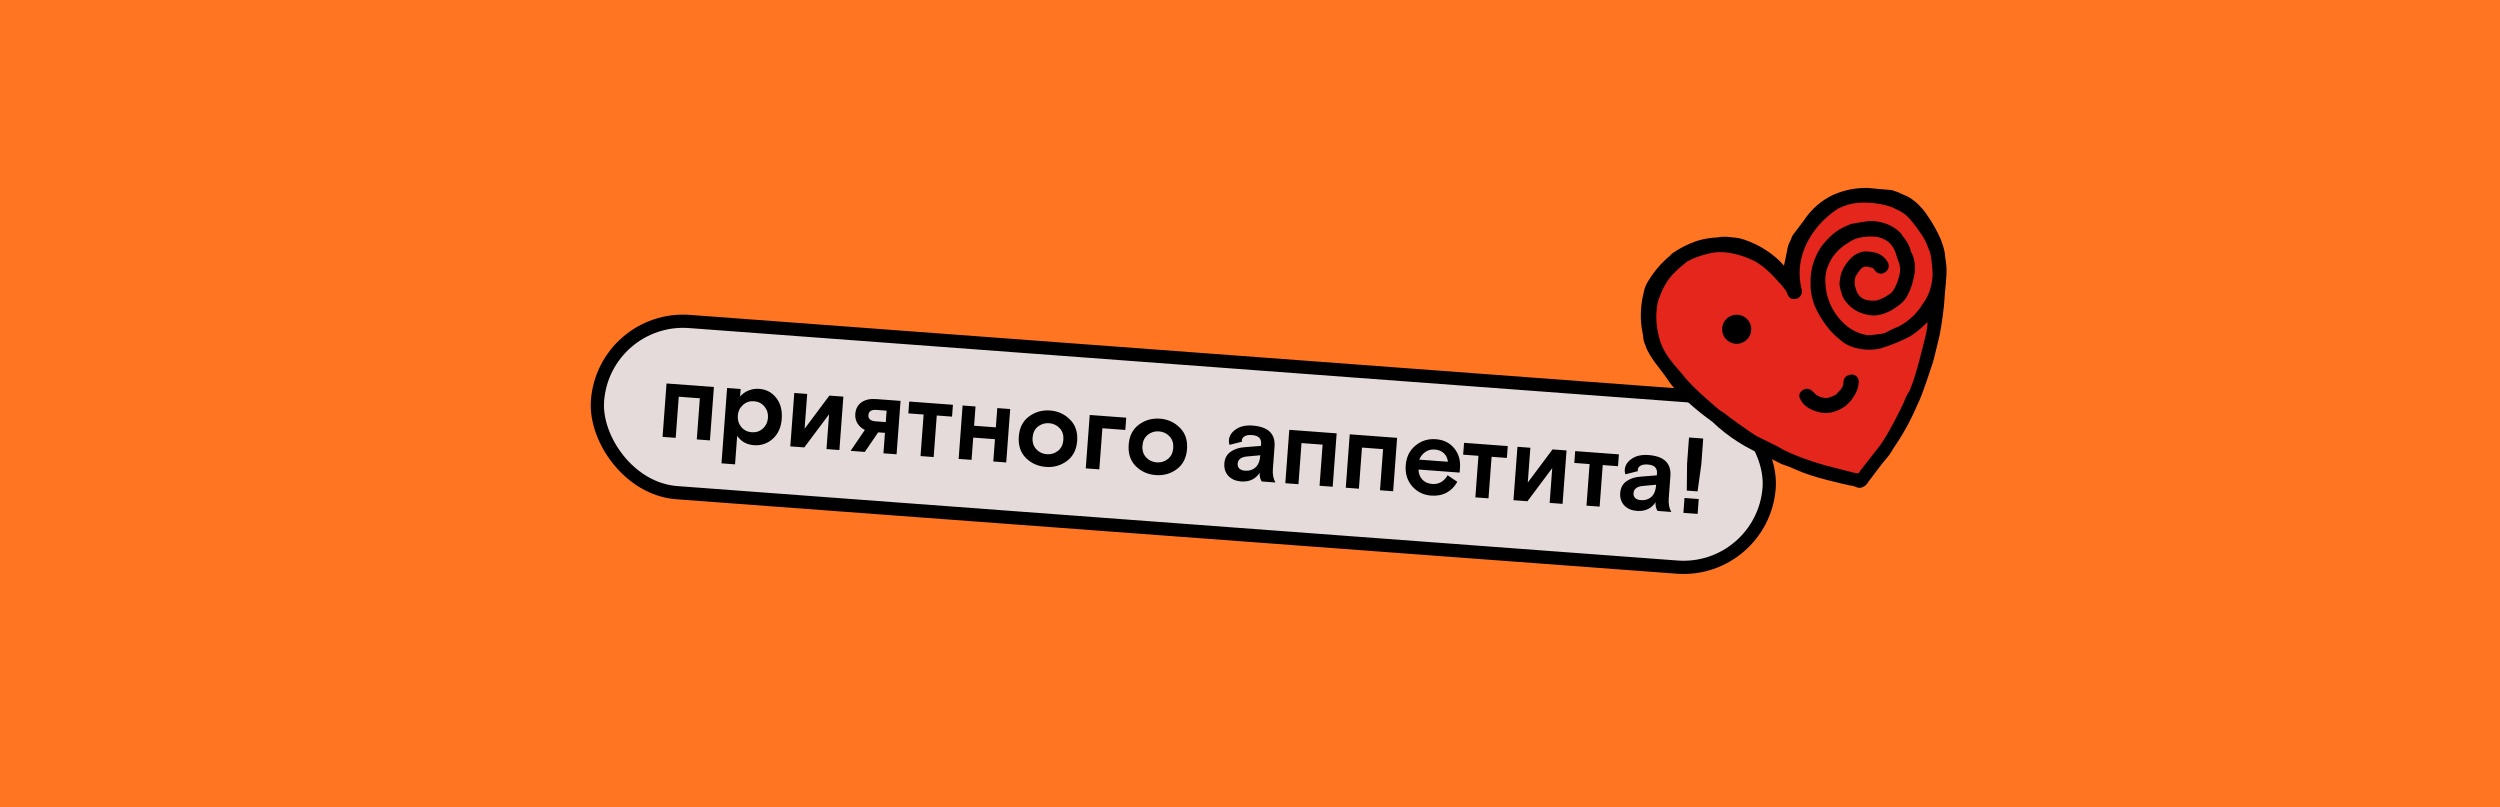 <?xml version="1.0" encoding="UTF-8"?> <svg xmlns="http://www.w3.org/2000/svg" width="1920" height="620" viewBox="0 0 1920 620" fill="none"><rect width="1920" height="620" fill="#FF7522"></rect><rect x="463.785" y="241.999" width="902.304" height="131.836" rx="65.918" transform="rotate(4.256 463.785 241.999)" fill="#E5DBDA"></rect><rect x="463.785" y="241.999" width="902.304" height="131.836" rx="65.918" transform="rotate(4.256 463.785 241.999)" stroke="black" stroke-width="10.146"></rect><path d="M518.932 336.27L508.844 335.519L511.896 294.506L548.278 297.214L545.226 338.226L535.138 337.476L537.489 305.889L521.282 304.683L518.932 336.27ZM554.1 355.848L558.407 297.968L568.826 298.743L568.389 304.614C569.978 302.626 572.06 301.09 574.635 300.007C577.269 298.873 580.102 298.418 583.134 298.644C588.481 299.042 592.801 301.331 596.093 305.512C599.439 309.696 600.867 315.096 600.374 321.711C599.894 328.16 597.603 333.256 593.5 336.997C589.401 340.683 584.568 342.318 579 341.904C573.432 341.49 569.149 339.092 566.149 334.712L564.518 356.624L554.1 355.848ZM587.111 312.243C585.078 309.764 582.408 308.401 579.101 308.155C575.793 307.909 572.951 308.861 570.573 311.012C568.2 313.108 566.888 315.838 566.638 319.2C566.388 322.563 567.279 325.484 569.312 327.963C571.349 330.387 574.021 331.722 577.328 331.969C580.636 332.215 583.476 331.29 585.849 329.194C588.227 327.043 589.54 324.286 589.791 320.923C590.041 317.561 589.148 314.667 587.111 312.243ZM619.928 302.546L617.941 329.254L636.962 303.814L647.711 304.614L644.659 345.627L634.736 344.888L636.724 318.18L617.703 343.62L606.954 342.82L610.006 301.808L619.928 302.546ZM674.44 332.045L664.175 347.079L653.261 346.267L664.184 330.201C661.833 329.029 659.961 327.365 658.569 325.21C657.233 323.06 656.665 320.634 656.866 317.933C657.153 314.075 658.704 311.114 661.518 309.05C664.387 306.991 668.137 306.134 672.768 306.479L691.62 307.882L688.568 348.894L678.48 348.144L679.649 332.433L674.44 332.045ZM680.265 324.164L680.917 315.4L673.145 314.821C669.231 314.53 667.165 315.845 666.948 318.767C666.73 321.688 668.578 323.295 672.492 323.586L680.265 324.164ZM731.846 310.875L731.169 319.971L719.428 319.097L717.052 351.014L706.965 350.264L709.34 318.346L697.598 317.473L698.275 308.377L731.846 310.875ZM749.207 312.168L748.106 326.968L764.808 328.212L765.91 313.411L775.832 314.149L772.78 355.162L762.858 354.423L764.131 337.307L747.429 336.064L746.155 353.18L736.232 352.442L739.285 311.429L749.207 312.168ZM821.739 322.222C825.921 326.358 827.76 331.816 827.255 338.596C826.751 345.376 824.122 350.53 819.37 354.056C814.677 357.532 809.299 359.044 803.235 358.592C797.171 358.141 792.048 355.847 787.866 351.712C783.744 347.525 781.935 342.041 782.439 335.261C782.944 328.48 785.543 323.353 790.236 319.877C794.988 316.351 800.396 314.813 806.46 315.264C812.523 315.716 817.617 318.035 821.739 322.222ZM795.85 344.989C798.005 347.311 800.709 348.593 803.961 348.835C807.214 349.077 810.077 348.21 812.553 346.232C815.028 344.254 816.401 341.447 816.672 337.808C816.942 334.17 816 331.19 813.845 328.868C811.69 326.546 808.986 325.264 805.733 325.021C802.481 324.779 799.617 325.647 797.142 327.625C794.667 329.602 793.294 332.41 793.023 336.048C792.752 339.687 793.695 342.667 795.85 344.989ZM833.858 359.707L836.91 318.695L864.941 320.781L864.239 330.207L846.627 328.896L844.276 360.483L833.858 359.707ZM906.122 328.502C910.304 332.638 912.143 338.096 911.638 344.876C911.133 351.656 908.505 356.81 903.753 360.336C899.06 363.812 893.681 365.324 887.618 364.872C881.554 364.421 876.431 362.127 872.249 357.992C868.126 353.805 866.317 348.321 866.822 341.541C867.326 334.76 869.925 329.633 874.618 326.157C879.37 322.631 884.778 321.093 890.842 321.544C896.906 321.996 901.999 324.315 906.122 328.502ZM880.232 351.269C882.388 353.591 885.091 354.873 888.344 355.115C891.596 355.357 894.46 354.49 896.935 352.512C899.41 350.534 900.783 347.727 901.054 344.088C901.325 340.45 900.383 337.47 898.227 335.148C896.072 332.826 893.368 331.544 890.116 331.301C886.864 331.059 884 331.927 881.525 333.905C879.049 335.882 877.676 338.69 877.406 342.328C877.135 345.967 878.077 348.947 880.232 351.269ZM979.542 370.55L968.958 369.762C967.77 367.844 967.271 365.618 967.459 363.082C964.211 367.995 959.445 370.218 953.161 369.75C949.082 369.447 945.833 368.041 943.414 365.533C941.055 362.974 940.019 359.765 940.306 355.906C940.597 351.992 942.205 349.008 945.13 346.953C948.054 344.898 951.661 343.725 955.951 343.435L968.413 342.45L968.53 340.879C968.837 336.744 966.483 334.491 961.467 334.117C959.096 333.941 957.245 334.246 955.911 335.034C954.577 335.822 953.862 336.877 953.763 338.2C953.734 338.586 953.765 338.921 953.855 339.205L944.277 341.651C943.863 340.512 943.701 339.336 943.791 338.123C944.042 334.76 945.83 331.956 949.157 329.709C952.488 327.407 956.771 326.451 962.008 326.841C973.97 327.731 979.582 333.137 978.844 343.06L977.57 360.176C977.262 364.31 977.919 367.768 979.542 370.55ZM956.269 361.501C959.411 361.735 962.051 360.906 964.187 359.014C966.327 357.067 967.539 354.191 967.822 350.388L967.877 349.644L957.832 350.559C953.199 350.99 950.762 352.832 950.52 356.084C950.401 357.683 950.86 358.964 951.897 359.928C952.937 360.837 954.395 361.361 956.269 361.501ZM997.207 371.864L987.119 371.113L990.171 330.101L1026.55 332.808L1023.5 373.821L1013.41 373.07L1015.76 341.484L999.558 340.278L997.207 371.864ZM1043.64 375.32L1033.55 374.569L1036.6 333.556L1072.98 336.264L1069.93 377.277L1059.84 376.526L1062.19 344.94L1045.99 343.733L1043.64 375.32ZM1121 362.952L1089.42 360.601C1089.51 363.768 1090.51 366.364 1092.41 368.39C1094.32 370.361 1096.81 371.461 1099.9 371.691C1104.97 372.069 1108.93 369.841 1111.79 365.01L1119.23 370.053C1114.77 377.759 1108.05 381.278 1099.07 380.609C1093.22 380.174 1088.39 377.791 1084.55 373.459C1080.77 369.076 1079.12 363.715 1079.59 357.376C1080.07 351.037 1082.52 346.009 1086.95 342.292C1091.45 338.525 1096.72 336.867 1102.79 337.318C1108.63 337.753 1113.28 340.039 1116.75 344.177C1120.21 348.315 1121.72 353.36 1121.27 359.314L1121 362.952ZM1101.87 345.231C1099.17 345.03 1096.76 345.655 1094.66 347.106C1092.56 348.557 1091 350.52 1089.98 352.994L1111.98 354.631C1111.68 351.893 1110.65 349.71 1108.89 348.082C1107.13 346.399 1104.79 345.449 1101.87 345.231ZM1157.96 342.588L1157.28 351.684L1145.54 350.81L1143.16 382.727L1133.08 381.976L1135.45 350.059L1123.71 349.185L1124.39 340.09L1157.96 342.588ZM1175.32 343.88L1173.33 370.588L1192.35 345.148L1203.1 345.948L1200.05 386.96L1190.13 386.222L1192.11 359.514L1173.09 384.954L1162.34 384.154L1165.4 343.142L1175.32 343.88ZM1243.31 348.94L1242.63 358.036L1230.89 357.162L1228.52 389.079L1218.43 388.328L1220.8 356.411L1209.06 355.537L1209.74 346.442L1243.31 348.94ZM1283.56 393.176L1272.98 392.388C1271.79 390.47 1271.29 388.244 1271.48 385.708C1268.23 390.621 1263.46 392.844 1257.18 392.376C1253.1 392.073 1249.85 390.667 1247.43 388.159C1245.07 385.6 1244.04 382.391 1244.33 378.532C1244.62 374.618 1246.22 371.634 1249.15 369.579C1252.07 367.524 1255.68 366.351 1259.97 366.061L1272.43 365.076L1272.55 363.505C1272.86 359.37 1270.5 357.117 1265.49 356.743C1263.12 356.567 1261.26 356.872 1259.93 357.66C1258.6 358.448 1257.88 359.503 1257.78 360.826C1257.75 361.212 1257.78 361.547 1257.87 361.831L1248.3 364.277C1247.88 363.138 1247.72 361.962 1247.81 360.749C1248.06 357.387 1249.85 354.582 1253.18 352.335C1256.51 350.033 1260.79 349.077 1266.03 349.467C1277.99 350.357 1283.6 355.763 1282.86 365.686L1281.59 382.802C1281.28 386.936 1281.94 390.394 1283.56 393.176ZM1260.29 384.127C1263.43 384.361 1266.07 383.532 1268.21 381.64C1270.35 379.693 1271.56 376.817 1271.84 373.014L1271.9 372.27L1261.85 373.185C1257.22 373.616 1254.78 375.458 1254.54 378.71C1254.42 380.309 1254.88 381.59 1255.92 382.554C1256.96 383.463 1258.41 383.987 1260.29 384.127ZM1295.67 356.079L1297.16 335.986L1308.08 336.799L1306.58 356.892L1303.73 377.382L1295.46 376.767L1295.67 356.079ZM1292.85 393.867L1293.7 382.456L1304.62 383.269L1303.77 394.679L1292.85 393.867Z" fill="black"></path><path d="M1435 144.342C1444.35 145.457 1450.55 145.555 1453.51 146.16C1456.5 147.064 1459.4 148.249 1462.18 149.699C1470.87 152.696 1477.95 161.883 1480.24 165.518C1484.31 171.324 1487.78 177.527 1490.6 184.032C1491.87 187.226 1492.86 190.527 1493.55 193.897C1493.8 197.603 1494.62 201.214 1494.87 204.944C1495.37 212.324 1493.42 225.377 1493.36 229.749C1493.3 234.12 1491.1 250.439 1489.62 257.514C1488.7 261.248 1485.44 275.131 1484.46 278.3C1483.51 281.03 1476.03 304.698 1472.76 310.365C1467.74 322.342 1461.47 333.757 1454.06 344.424C1452.26 347.722 1450.07 350.792 1447.54 353.565C1446.08 355.057 1436.54 368.045 1434.66 370.347C1433.96 371.733 1432.86 372.882 1431.51 373.653C1430.54 374.262 1429.43 374.599 1428.28 374.629C1427.14 374.659 1426 374.38 1425 373.821C1423.52 373.249 1421.96 372.891 1420.37 372.757C1415.85 371.651 1392.57 366.921 1379.2 360.659C1375.57 358.969 1371.83 357.524 1368.01 356.335C1367.62 356.203 1360.48 352.376 1357.22 350.754C1341.55 344.677 1327.22 335.566 1315.08 323.944C1313.67 322.803 1290.93 307.132 1280.37 290.957C1276.11 284.425 1266.58 274.22 1263.85 265.717C1263.14 264.189 1262.58 262.592 1262.2 260.95C1261.96 256.87 1260.84 252.934 1260.45 248.879C1259.71 240.863 1260.34 232.78 1262.3 224.972C1262.78 222.065 1263.8 219.272 1265.29 216.731C1269.15 210.107 1273.98 204.094 1279.61 198.889C1281.28 197.616 1282.82 196.188 1284.22 194.626C1290.08 190.541 1296.49 187.301 1303.26 185C1308.23 183.489 1313.38 182.606 1318.57 182.372C1320.91 181.915 1323.28 181.728 1325.66 181.813C1328.09 182.041 1330.49 182.357 1332.87 182.522C1339.59 183.108 1349.41 188.062 1352.39 189.727C1357.71 192.754 1362.64 196.428 1367.06 200.664C1368.02 201.834 1369.04 202.951 1370.11 204.011C1370.42 202.811 1372 195.113 1372.51 192.508C1372.77 190.184 1373.44 187.927 1374.5 185.842C1375.61 184.098 1375.85 182.014 1377.03 180.35C1378.22 178.686 1383.69 171.43 1385.47 169.185C1391.02 160.666 1398.83 153.867 1408.04 149.559C1416.53 145.86 1425.74 144.079 1435 144.342Z" fill="black"></path><path d="M1480.75 190.052C1479.47 186.329 1477.65 182.813 1475.35 179.617C1472.64 175.49 1469.67 171.546 1466.44 167.81C1463.73 164.838 1460.4 162.491 1456.7 160.933C1454.78 159.795 1452.72 158.91 1450.58 158.298C1442.96 156.059 1435 155.198 1427.07 155.755C1421.6 156.254 1416.27 157.815 1411.4 160.35C1406.22 163.77 1401.5 167.832 1397.35 172.439C1394.13 176.093 1391.31 180.076 1388.92 184.322C1385.43 190.61 1383.19 197.519 1382.35 204.662C1381.76 210.461 1382.18 216.318 1383.61 221.97C1383.91 222.973 1383.97 224.034 1383.77 225.063C1383.51 226.332 1382.82 227.474 1381.82 228.303C1380.83 229.132 1379.58 229.6 1378.28 229.631C1377.27 229.785 1376.23 229.611 1375.32 229.133C1374.41 228.655 1373.68 227.9 1373.23 226.976C1372.93 226.038 1372.56 225.12 1372.14 224.229C1370.89 222.221 1369.46 220.331 1367.87 218.582C1365.05 215.767 1356.68 205.054 1346.84 200.212C1344.01 198.816 1330.27 192.28 1316.66 193.892C1313.17 194.298 1298.73 197.667 1293.6 202.59C1290.36 205.136 1287.3 207.913 1284.46 210.899C1281.44 214.322 1278.91 218.152 1276.95 222.277C1276.65 222.967 1273.99 229.146 1273.27 231.554C1271.57 239.642 1271.64 248.002 1273.48 256.061C1274.3 260.49 1275.79 264.771 1277.87 268.764C1281.93 276.702 1291.28 286.247 1292.54 288.027C1299 296.975 1319.53 314.13 1321.14 315.332C1322.2 315.901 1323.21 316.539 1324.18 317.244C1326.24 319.199 1345.67 333.081 1349.3 335.002L1365.96 343.3C1375.55 349.565 1397.72 356.334 1401.79 357.381C1404.76 358.272 1420.05 362.032 1424.51 363.21C1426.21 363.638 1427.88 363.914 1428.56 361.649C1428.56 361.649 1440.66 346.256 1442.89 343.352C1449.79 334.692 1460.67 312.302 1462.07 309.152C1462.93 306.633 1464.04 304.203 1465.37 301.897C1466.32 300.73 1467 299.366 1467.35 297.903C1471.39 289.356 1477.94 261.472 1478.95 257.361C1479.74 254.099 1480.23 250.769 1480.39 247.415C1479.31 248.263 1478.29 249.194 1477.35 250.201C1474.15 253.212 1470.69 255.928 1467 258.317C1459.75 262.13 1452.15 265.234 1444.3 267.585C1437.63 269.098 1430.69 268.872 1424.14 266.926C1420.27 265.915 1416.69 264.019 1413.68 261.389C1411.05 259.269 1408.55 256.988 1406.2 254.559C1401.89 249.574 1398.2 244.085 1395.21 238.213C1391.9 231.604 1390.28 224.279 1390.5 216.892C1390.42 212.057 1391.06 207.238 1392.41 202.594C1394.02 197.516 1396.4 192.715 1399.47 188.358C1407.73 178.535 1412.41 175.691 1421.56 171.991C1425.95 171.168 1430.39 170.512 1434.82 169.808C1438.64 169.564 1442.47 169.991 1446.14 171.069C1451.33 172.483 1456.06 175.251 1459.83 179.09C1460.5 180.197 1461.25 181.257 1462.07 182.262C1464.09 184.835 1465.74 187.678 1466.97 190.709C1467.12 192.122 1467.6 193.482 1468.35 194.689C1469.61 197.21 1470.34 199.962 1470.5 202.776C1470.92 206.408 1470.64 210.086 1469.66 213.608C1468.77 218.227 1467.19 222.686 1464.98 226.837C1463.42 229.877 1461.15 232.495 1458.35 234.464C1455.88 236.334 1448.61 241.783 1440.09 242.302C1437.19 242.343 1434.3 241.929 1431.53 241.074C1426.48 239.719 1421.97 236.844 1418.62 232.838C1416.67 230.942 1415.27 228.563 1414.55 225.945C1413.71 223.553 1413.09 221.087 1412.7 218.58C1412.83 215.629 1413.3 212.703 1414.08 209.855C1415.73 205.231 1418.46 201.071 1422.06 197.731C1424.86 195.071 1428.48 193.434 1432.33 193.085C1434.36 193.06 1436.4 193.251 1438.39 193.655C1440.78 193.946 1443.05 194.799 1445.04 196.144C1447.03 197.489 1448.67 199.287 1449.82 201.39C1450.2 202.079 1450.44 202.839 1450.52 203.624C1450.6 204.408 1450.51 205.2 1450.27 205.951C1450.03 206.701 1449.64 207.395 1449.12 207.988C1448.6 208.582 1447.97 209.063 1447.26 209.402C1446.02 210.126 1444.55 210.341 1443.16 210.001C1441.77 209.661 1440.56 208.793 1439.8 207.58C1439.5 206.916 1439.02 206.352 1438.41 205.957C1437.8 205.562 1437.08 205.352 1436.36 205.354C1435.78 205.289 1435.21 205.134 1434.68 204.894C1433.78 204.629 1432.82 204.611 1431.91 204.841C1431 205.072 1430.17 205.543 1429.5 206.205C1427.74 208.164 1426.21 210.322 1424.95 212.636C1424.02 215.679 1424.14 218.944 1425.3 221.908C1427.98 231.975 1437.59 230.997 1441.16 230.805C1444.64 229.81 1447.91 228.207 1450.83 226.071C1455.4 223.85 1458.49 213.176 1458.98 210.124C1459.51 207.418 1459.34 204.62 1458.47 202.002C1457.68 200.18 1457.03 198.299 1456.52 196.378C1455.62 192.911 1453.94 189.696 1451.61 186.974C1448.34 183.96 1444.17 182.111 1439.74 181.716C1436.05 181.484 1432.35 181.724 1428.72 182.43C1425.42 183.028 1422.3 184.382 1419.6 186.385C1414.67 189.212 1410.43 193.121 1407.23 197.818C1405.33 200.851 1403.83 204.113 1402.76 207.526C1401.89 210.953 1401.62 214.504 1401.97 218.023C1402.29 224.27 1403.92 230.379 1406.75 235.954C1409.15 240.636 1412.34 244.868 1416.18 248.465C1421.14 253.204 1427.42 256.325 1434.19 257.418C1437.84 257.315 1441.48 256.949 1445.07 256.323C1448.45 255.982 1451.07 253.607 1454.19 252.424C1459.02 250.625 1463.48 247.925 1467.31 244.468C1470.94 241.419 1474.03 237.779 1476.45 233.702C1479.45 229.816 1481.61 225.352 1482.8 220.591C1483.6 217.503 1484.1 214.346 1484.29 211.163C1484.11 205.865 1483.57 200.585 1482.69 195.357C1482.16 193.549 1481.51 191.777 1480.75 190.052ZM1337.44 263.452C1335.34 264.176 1333.08 264.263 1330.94 263.702C1328.8 263.141 1326.87 261.958 1325.4 260.301C1323.93 258.644 1322.99 256.589 1322.68 254.395C1322.38 252.201 1322.74 249.967 1323.71 247.975C1324.67 245.983 1326.21 244.323 1328.12 243.205C1330.03 242.087 1332.23 241.56 1334.44 241.692C1336.66 241.825 1338.78 242.609 1340.54 243.947C1342.31 245.285 1343.63 247.117 1344.36 249.21C1345.33 252.016 1345.15 255.093 1343.85 257.764C1342.55 260.435 1340.24 262.481 1337.44 263.452ZM1415.74 293.635C1415.68 292.281 1416.13 290.954 1416.98 289.902C1417.83 288.851 1419.04 288.146 1420.38 287.92C1421.04 287.676 1421.75 287.568 1422.46 287.605C1423.16 287.641 1423.86 287.82 1424.49 288.131C1425.13 288.442 1425.7 288.879 1426.16 289.414C1426.62 289.95 1426.97 290.575 1427.19 291.249C1427.5 292.152 1427.59 293.115 1427.47 294.061C1427.16 297.92 1425.8 301.62 1423.53 304.761C1420.34 310.086 1415.31 314.058 1409.38 315.926C1404.9 317.565 1399.99 317.626 1395.46 316.099C1392.8 315.415 1390.28 314.284 1388.01 312.753C1385.59 311.17 1383.67 308.939 1382.47 306.316C1381.87 305.24 1381.7 303.972 1382.01 302.777C1382.32 301.582 1383.07 300.552 1384.12 299.901C1385.16 299.032 1386.48 298.566 1387.83 298.588C1389.19 298.609 1390.49 299.116 1391.5 300.017C1392.6 301.026 1393.64 302.107 1394.79 303.122C1396.78 304.57 1399.13 305.421 1401.59 305.574C1402.22 305.779 1402.9 305.785 1403.54 305.592C1405.69 305.071 1407.77 304.281 1409.72 303.242C1411.05 301.988 1412.31 300.661 1413.5 299.267C1414.24 298.534 1414.82 297.655 1415.2 296.685C1415.59 295.716 1415.77 294.678 1415.74 293.635Z" fill="#E4261C"></path></svg> 